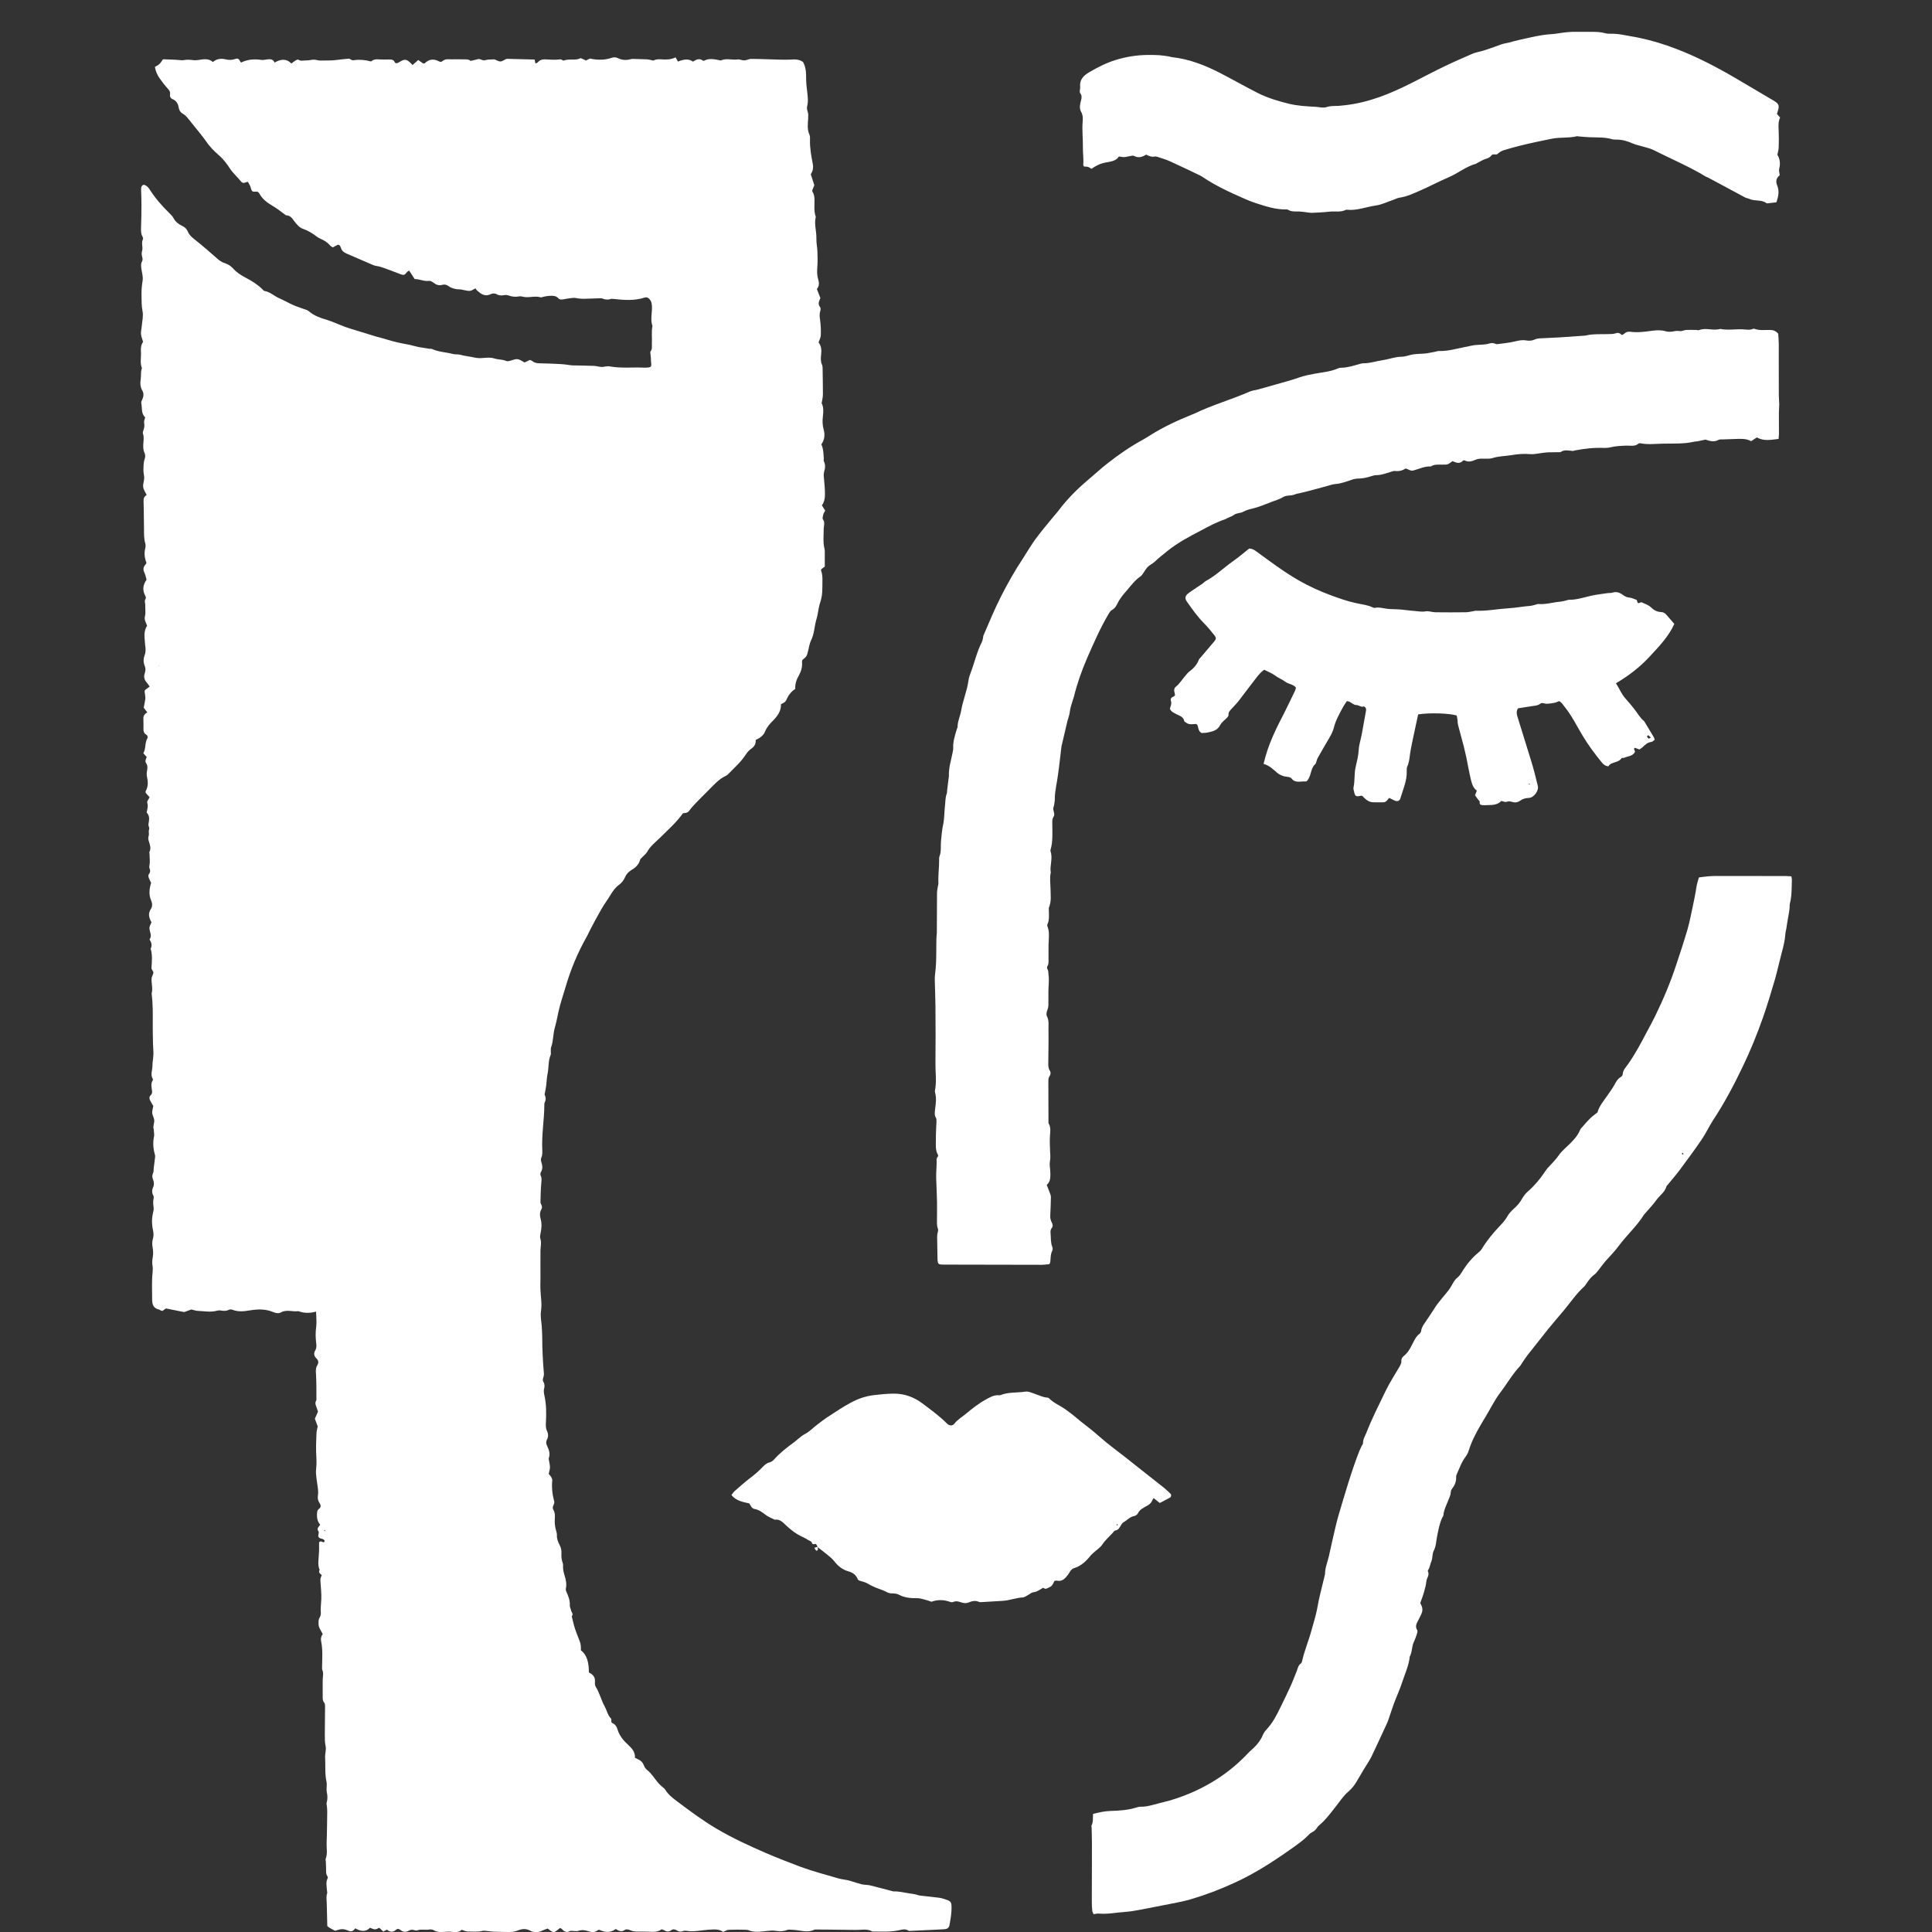 <?xml version="1.0" encoding="utf-8"?>
<!-- Generator: Adobe Illustrator 16.0.0, SVG Export Plug-In . SVG Version: 6.00 Build 0)  -->
<!DOCTYPE svg PUBLIC "-//W3C//DTD SVG 1.1//EN" "http://www.w3.org/Graphics/SVG/1.1/DTD/svg11.dtd">
<svg version="1.1" id="Calque_1" xmlns="http://www.w3.org/2000/svg" xmlns:xlink="http://www.w3.org/1999/xlink" x="0px" y="0px"
	 width="32px" height="32px" viewBox="0 0 32 32" enable-background="new 0 0 32 32" xml:space="preserve">
<rect x="0" y="0" width="32" height="32" fill="#333333" stroke="none"/>
<g>
	<g>
		<path fill="#FFFFFF" d="M5.262,23.625c-0.013-0.034-0.029-0.078-0.047-0.127c0.017-0.037,0.034-0.077,0.052-0.117
			c-0.01-0.029-0.021-0.06-0.031-0.09c-0.011-0.029-0.019-0.061,0-0.091c0.003-0.007,0.006-0.015,0.005-0.022
			c-0.001-0.14,0.001-0.279-0.007-0.417c-0.004-0.054-0.007-0.101,0.021-0.147c0.024-0.038,0.023-0.079-0.01-0.11
			c-0.044-0.042-0.054-0.086-0.023-0.138c0.024-0.041,0.02-0.086,0.014-0.129c-0.01-0.087-0.011-0.17,0.001-0.257
			c0.011-0.081,0-0.166-0.002-0.256c-0.103,0.029-0.199,0.028-0.293-0.007c-0.095,0.014-0.194-0.033-0.29,0.021
			c-0.038,0.021-0.085,0.012-0.127-0.006c-0.125-0.053-0.254-0.05-0.386-0.028c-0.097,0.016-0.196,0.028-0.293-0.012
			c-0.016-0.005-0.04-0.005-0.055,0.002c-0.034,0.019-0.068,0.019-0.104,0.016c-0.027-0.003-0.058-0.01-0.083-0.003
			c-0.111,0.033-0.221,0.009-0.331,0.005c-0.034-0.002-0.069-0.016-0.104-0.023c-0.043,0.015-0.088,0.031-0.119,0.043
			c-0.11-0.021-0.206-0.041-0.302-0.06c-0.021,0.015-0.04,0.028-0.056,0.04c-0.012-0.002-0.02-0.002-0.027-0.005
			c-0.01-0.004-0.02-0.015-0.031-0.017C2.54,21.67,2.52,21.606,2.52,21.521c0.001-0.151-0.009-0.302,0.008-0.453
			c0.003-0.034,0.005-0.072-0.002-0.105c-0.01-0.053-0.002-0.101,0.006-0.152c0.009-0.053,0.003-0.11-0.006-0.163
			c-0.008-0.049-0.005-0.092,0.009-0.141c0.011-0.038,0.009-0.086,0-0.127c-0.024-0.115-0.024-0.198,0.007-0.326
			c0.004-0.018,0.005-0.039,0.002-0.06c-0.007-0.046-0.011-0.093,0-0.14c0.004-0.016,0.004-0.035-0.003-0.048
			c-0.027-0.049-0.027-0.094-0.003-0.146c0.018-0.04,0.013-0.087-0.005-0.128c-0.015-0.035-0.013-0.067,0.003-0.104
			c0.011-0.022,0.007-0.054,0.01-0.08c0.006-0.048,0.013-0.094,0.018-0.141c0.003-0.028,0.01-0.058,0.002-0.082
			c-0.03-0.102-0.036-0.203-0.014-0.307c0.005-0.024-0.002-0.055-0.003-0.083c-0.001-0.012,0-0.024-0.004-0.035
			c-0.014-0.049,0.011-0.094,0.01-0.14c-0.001-0.041-0.029-0.082-0.034-0.124c-0.003-0.034,0.01-0.069,0.018-0.118
			c-0.013-0.021-0.034-0.055-0.052-0.09c-0.015-0.029-0.019-0.062,0.009-0.088c0.023-0.021,0.026-0.044,0.022-0.074
			c-0.008-0.059-0.024-0.119,0.013-0.174c0.003-0.005,0.003-0.016,0-0.021c-0.044-0.071-0.006-0.146-0.006-0.219
			c0-0.063,0.014-0.125,0.016-0.188c0.002-0.058-0.006-0.117-0.007-0.177c-0.002-0.115-0.005-0.229-0.004-0.344
			c0.002-0.159,0.002-0.318-0.017-0.477c0-0.003-0.002-0.007-0.001-0.012c0.022-0.079-0.004-0.16-0.002-0.24
			c0.001-0.038,0.024-0.065,0.03-0.099c0.005-0.032-0.033-0.049-0.031-0.086c0.007-0.106,0.018-0.213-0.014-0.316
			c0.028-0.051,0.015-0.099-0.014-0.145c-0.002-0.003-0.004-0.009-0.002-0.012c0.042-0.057,0.002-0.114-0.003-0.171
			c-0.005-0.042,0.02-0.074,0.033-0.108c-0.041-0.075-0.062-0.146-0.008-0.225c0.027-0.041,0.021-0.095,0.002-0.138
			c-0.042-0.098-0.03-0.193,0-0.292c-0.013-0.027-0.029-0.054-0.039-0.084c-0.006-0.018-0.01-0.044,0-0.056
			c0.027-0.033,0.028-0.063,0.013-0.1c-0.006-0.014-0.006-0.032-0.002-0.047c0.013-0.066,0.002-0.133,0.001-0.199
			c0-0.008-0.005-0.018-0.002-0.023c0.034-0.066,0.007-0.128-0.012-0.19c-0.008-0.027-0.009-0.05,0.001-0.08
			c0.01-0.031-0.006-0.07,0.005-0.1c0.014-0.036-0.015-0.063-0.009-0.091c0.006-0.031,0.009-0.06,0.011-0.09
			c0.001-0.044-0.014-0.074-0.041-0.105c0.011-0.054,0.028-0.106,0.01-0.163c-0.007-0.022,0.022-0.055,0.039-0.089
			c-0.021-0.023-0.043-0.049-0.064-0.072c-0.001-0.012-0.005-0.022-0.002-0.027c0.04-0.07,0.042-0.145,0.026-0.22
			c-0.009-0.04-0.011-0.077-0.003-0.117c0.008-0.042,0.014-0.088-0.014-0.127c-0.025-0.036-0.004-0.068,0.009-0.104
			c-0.017-0.019-0.034-0.038-0.056-0.062c0.045-0.076,0.022-0.169,0.067-0.248c0.012-0.021,0.001-0.049-0.021-0.062
			c-0.037-0.021-0.044-0.054-0.044-0.091c0-0.056,0.002-0.111-0.001-0.167c-0.003-0.05,0.018-0.083,0.065-0.108
			c-0.022-0.029-0.041-0.054-0.06-0.079c0.009-0.046,0.02-0.091,0.026-0.138c0.003-0.026,0-0.055-0.004-0.082
			c-0.012-0.066-0.013-0.065,0.043-0.104c0.009-0.006,0.018-0.013,0.034-0.025c-0.016-0.023-0.029-0.046-0.047-0.065
			c-0.042-0.045-0.054-0.098-0.035-0.154c0.015-0.044,0.017-0.083-0.001-0.126c-0.023-0.058-0.022-0.118,0-0.175
			c0.015-0.043,0.018-0.085,0.013-0.129C2.401,10.673,2.4,10.622,2.395,10.57c-0.007-0.073,0.001-0.142,0.041-0.206
			c-0.01-0.027-0.022-0.052-0.031-0.078c-0.01-0.029-0.011-0.056-0.002-0.09c0.012-0.056,0-0.117,0.003-0.176
			c0.001-0.034-0.02-0.069,0.007-0.104c0.006-0.008,0.002-0.032-0.005-0.044C2.356,9.778,2.365,9.689,2.427,9.603
			C2.416,9.563,2.41,9.522,2.393,9.488c-0.027-0.054-0.021-0.099,0.02-0.141C2.418,9.342,2.42,9.333,2.426,9.322
			c-0.03-0.076-0.042-0.156-0.02-0.24c0.006-0.026,0.008-0.057,0-0.083C2.382,8.918,2.386,8.835,2.385,8.752
			C2.383,8.598,2.382,8.444,2.378,8.29C2.377,8.249,2.392,8.222,2.429,8.197C2.402,8.143,2.361,8.091,2.372,8.023
			c0.007-0.046,0.023-0.094,0.014-0.138C2.378,7.842,2.374,7.8,2.376,7.756c0.002-0.056,0.003-0.11,0.023-0.164
			C2.409,7.565,2.406,7.526,2.394,7.5C2.371,7.455,2.372,7.408,2.373,7.361C2.375,7.302,2.39,7.243,2.368,7.185
			c-0.006-0.017,0-0.041,0.007-0.058c0.017-0.042,0.02-0.083,0.012-0.128C2.382,6.974,2.397,6.946,2.405,6.912
			C2.335,6.851,2.357,6.758,2.34,6.675C2.336,6.655,2.351,6.63,2.36,6.608C2.38,6.562,2.383,6.515,2.358,6.471
			C2.322,6.409,2.32,6.343,2.331,6.275c0.009-0.058-0.004-0.119,0.02-0.176C2.313,6.006,2.343,5.91,2.334,5.816
			C2.33,5.759,2.339,5.706,2.37,5.663C2.357,5.615,2.339,5.574,2.335,5.531c-0.003-0.042,0.01-0.086,0.013-0.129
			c0.007-0.083,0.029-0.17,0.013-0.248c-0.018-0.087-0.015-0.17-0.017-0.256C2.342,4.813,2.348,4.734,2.362,4.651
			c0.01-0.059-0.008-0.124-0.018-0.186C2.337,4.418,2.329,4.373,2.354,4.327c0.01-0.018,0.009-0.047,0.002-0.067
			c-0.012-0.04-0.012-0.075,0-0.116c0.009-0.033-0.002-0.07-0.002-0.105c0-0.019-0.001-0.04,0.006-0.056
			c0.012-0.024,0.012-0.046-0.001-0.067c-0.025-0.044-0.024-0.091-0.023-0.14c0.004-0.123,0.007-0.246,0.007-0.37
			c0.001-0.091-0.004-0.182-0.006-0.273c0-0.029,0.004-0.056,0.04-0.073c0.042,0.006,0.073,0.034,0.098,0.072
			C2.566,3.276,2.677,3.405,2.8,3.525c0.028,0.027,0.058,0.057,0.076,0.091c0.032,0.06,0.083,0.097,0.14,0.125
			c0.046,0.021,0.078,0.051,0.097,0.098c0.021,0.053,0.063,0.088,0.107,0.124c0.121,0.095,0.238,0.197,0.354,0.299
			c0.045,0.041,0.089,0.078,0.148,0.096c0.054,0.017,0.101,0.047,0.139,0.089C3.92,4.514,3.994,4.56,4.072,4.601
			c0.099,0.052,0.193,0.11,0.273,0.189c0.011,0.012,0.023,0.027,0.037,0.03c0.094,0.015,0.159,0.084,0.243,0.12
			C4.704,4.974,4.78,5.019,4.86,5.054c0.054,0.024,0.111,0.041,0.167,0.062c0.03,0.011,0.064,0.018,0.087,0.038
			c0.09,0.079,0.201,0.114,0.31,0.147C5.525,5.333,5.622,5.38,5.722,5.416C5.774,5.435,5.827,5.451,5.88,5.467
			C5.998,5.504,6.114,5.54,6.232,5.575c0.061,0.018,0.123,0.031,0.183,0.051c0.114,0.035,0.229,0.06,0.346,0.081
			C6.821,5.718,6.882,5.739,6.945,5.75c0.054,0.009,0.108,0.018,0.164,0.026C7.124,5.779,7.142,5.774,7.155,5.78
			c0.11,0.051,0.231,0.052,0.346,0.083C7.54,5.873,7.582,5.866,7.62,5.875C7.7,5.898,7.783,5.904,7.864,5.923
			c0.048,0.011,0.093,0.01,0.141,0.006C8.065,5.924,8.125,5.917,8.19,5.938c0.061,0.02,0.132,0.013,0.195,0.041
			c0.019,0.008,0.047,0.002,0.069-0.005c0.117-0.038,0.122-0.038,0.235,0.03c0.026-0.012,0.054-0.026,0.087-0.042
			c0.01,0.005,0.027,0.008,0.038,0.017c0.032,0.027,0.068,0.036,0.11,0.038c0.119,0.002,0.238,0.007,0.357,0.013
			C9.321,6.031,9.36,6.037,9.399,6.042c0.027,0.003,0.055,0.009,0.082,0.01C9.601,6.055,9.72,6.055,9.839,6.06
			c0.042,0.002,0.085,0.017,0.127,0.018c0.043,0,0.088-0.018,0.129-0.01c0.186,0.035,0.373,0.013,0.559,0.021
			c0.023,0.001,0.048,0.001,0.071-0.001c0.06-0.004,0.069-0.02,0.059-0.085c-0.004-0.022-0.001-0.046-0.003-0.069
			c-0.002-0.023-0.005-0.045-0.007-0.069c-0.001-0.015-0.006-0.035,0.001-0.044c0.031-0.039,0.021-0.083,0.022-0.126
			c0.006-0.095-0.009-0.19,0.008-0.286c0.001-0.004,0.002-0.008,0.001-0.012c-0.038-0.109-0.001-0.22-0.008-0.33
			c-0.003-0.041-0.009-0.078-0.038-0.11c-0.023-0.027-0.049-0.039-0.083-0.028c-0.167,0.054-0.337,0.042-0.507,0.023
			c-0.019-0.002-0.04-0.004-0.058,0.001c-0.043,0.014-0.085,0.011-0.128-0.006C9.969,4.938,9.948,4.94,9.928,4.941
			C9.861,4.942,9.793,4.944,9.726,4.947C9.663,4.951,9.6,4.949,9.537,4.936c-0.033-0.007-0.07,0.001-0.106,0.005
			S9.36,4.953,9.325,4.959C9.296,4.964,9.268,4.963,9.247,4.94C9.208,4.895,9.155,4.898,9.104,4.9
			C9.073,4.901,9.041,4.908,9.01,4.913C8.99,4.917,8.969,4.929,8.952,4.924c-0.098-0.029-0.197,0.015-0.294-0.01
			C8.639,4.909,8.617,4.905,8.599,4.909C8.538,4.921,8.481,4.915,8.423,4.894c-0.021-0.008-0.047-0.01-0.07-0.006
			C8.31,4.896,8.269,4.898,8.228,4.874c-0.032-0.019-0.07-0.016-0.104,0C8.032,4.918,7.967,4.869,7.903,4.813
			c-0.011-0.01-0.019-0.024-0.028-0.037c-0.088,0.05-0.088,0.05-0.19,0.029c-0.023-0.005-0.047-0.012-0.07-0.012
			c-0.069,0-0.133-0.016-0.19-0.057c-0.03-0.021-0.063-0.029-0.101-0.018c-0.054,0.016-0.1-0.001-0.144-0.036
			C7.159,4.667,7.128,4.648,7.105,4.652C7.023,4.664,6.95,4.621,6.868,4.622c-0.03-0.046-0.06-0.091-0.091-0.14
			C6.763,4.491,6.751,4.495,6.745,4.502C6.704,4.555,6.69,4.562,6.638,4.543c-0.071-0.025-0.14-0.055-0.211-0.08
			C6.363,4.442,6.302,4.413,6.234,4.405C6.196,4.4,6.159,4.381,6.122,4.365C5.994,4.311,5.868,4.254,5.74,4.2
			c-0.047-0.02-0.078-0.047-0.095-0.098c-0.02-0.058-0.04-0.059-0.098-0.023C5.538,4.085,5.527,4.09,5.513,4.098
			C5.498,4.088,5.478,4.08,5.466,4.065C5.425,4.014,5.371,3.982,5.313,3.957C5.291,3.947,5.27,3.935,5.25,3.921
			c-0.07-0.053-0.143-0.1-0.227-0.129C4.957,3.77,4.915,3.716,4.873,3.662C4.84,3.618,4.811,3.569,4.744,3.567
			c-0.014,0-0.026-0.016-0.039-0.025C4.644,3.498,4.585,3.45,4.52,3.413C4.429,3.36,4.347,3.3,4.296,3.206
			C4.291,3.195,4.28,3.188,4.27,3.177C4.26,3.176,4.249,3.173,4.238,3.174c-0.049,0.004-0.063,0-0.075-0.033
			C4.155,3.123,4.153,3.103,4.145,3.084C4.134,3.06,4.12,3.036,4.105,3.011C4.09,3.016,4.078,3.016,4.068,3.021
			c-0.03,0.016-0.057,0.009-0.075-0.014C3.935,2.933,3.862,2.873,3.808,2.791C3.755,2.71,3.696,2.631,3.619,2.566
			C3.542,2.5,3.47,2.424,3.411,2.338C3.348,2.246,3.274,2.162,3.205,2.075C3.17,2.032,3.137,1.988,3.101,1.946
			C3.083,1.925,3.063,1.904,3.039,1.891C2.994,1.867,2.969,1.834,2.96,1.782c-0.01-0.06-0.037-0.114-0.1-0.139
			C2.821,1.627,2.81,1.596,2.817,1.556c0.005-0.034-0.011-0.057-0.034-0.083c-0.051-0.055-0.096-0.116-0.14-0.177
			C2.604,1.24,2.577,1.179,2.566,1.108C2.591,1.093,2.62,1.08,2.641,1.06c0.022-0.021,0.038-0.049,0.058-0.078
			c0.094,0.004,0.185,0.004,0.274,0.013c0.027,0.003,0.051,0.005,0.079,0c0.042-0.009,0.087-0.006,0.129-0.001
			C3.221,1,3.258,0.998,3.298,0.992c0.078-0.013,0.158-0.026,0.229,0.035c0.066-0.057,0.139-0.061,0.215-0.043
			c0.051,0.012,0.103,0.011,0.153-0.007C3.939,0.96,3.963,0.98,3.979,1.019C3.982,1.025,3.989,1.03,3.993,1.036
			c0.103-0.05,0.21-0.063,0.341-0.043c0.022,0.003,0.046-0.003,0.07-0.006c0.056-0.007,0.112-0.021,0.144,0.049
			c0.103-0.058,0.195-0.07,0.278,0.016C4.854,1.031,4.875,1.014,4.898,1c0.013-0.008,0.035-0.017,0.043-0.012
			c0.041,0.028,0.081,0.013,0.124,0.013c0.041,0,0.078-0.007,0.116-0.012C5.226,0.983,5.27,1.006,5.316,1.003
			C5.395,1,5.473,1.005,5.55,0.996C5.625,0.987,5.7,0.978,5.775,0.972c0.014,0,0.03,0.008,0.042,0.017C5.835,1,5.851,1,5.872,0.996
			C5.95,0.983,6.057,0.993,6.146,1.018c0.03-0.028,0.069-0.039,0.116-0.035c0.063,0.005,0.127,0.003,0.19,0.002
			c0.039,0,0.069,0.005,0.087,0.046c0.009,0.021,0.033,0.019,0.053,0.01c0.007-0.003,0.014-0.008,0.021-0.012
			c0.089-0.056,0.119-0.053,0.194,0.02c0.008,0.008,0.016,0.017,0.026,0.028c0.031-0.027,0.06-0.053,0.094-0.083
			c0.029,0.02,0.057,0.04,0.083,0.058c0.011-0.001,0.021,0,0.025-0.004c0.073-0.072,0.152-0.077,0.239-0.03
			C7.281,1.021,7.29,1.021,7.306,1.026c0.03-0.019,0.064-0.048,0.111-0.044c0.043,0.002,0.088,0,0.131,0
			c0.044,0,0.087,0.001,0.131,0.001c0.044,0,0.088-0.002,0.114,0.026C7.84,0.998,7.878,0.991,7.915,0.98
			C7.959,0.968,7.993,1.012,8.04,0.996c0.041-0.013,0.085-0.009,0.128-0.012c0.008,0,0.017-0.002,0.024,0
			c0.033,0.012,0.066,0.035,0.098,0.034C8.322,1.016,8.353,0.99,8.385,0.977c0.007-0.003,0.016-0.002,0.023-0.002
			c0.147,0.003,0.293,0.007,0.447,0.011c0.003,0.016,0.008,0.037,0.013,0.065c0.015-0.007,0.032-0.009,0.04-0.019
			c0.031-0.037,0.068-0.05,0.116-0.049c0.086,0.004,0.173,0.012,0.26,0c0.017-0.001,0.041,0.025,0.053,0.02
			c0.074-0.028,0.15-0.008,0.224-0.021c0.02-0.003,0.039-0.012,0.059-0.019c0.027,0.012,0.056,0.025,0.086,0.039
			C9.729,0.992,9.75,0.981,9.771,0.97c0.122,0.026,0.242,0.028,0.362-0.013c0.035-0.012,0.071-0.01,0.104,0.007
			C10.304,0.997,10.373,1,10.444,0.981c0.022-0.006,0.047-0.005,0.071-0.004c0.068,0.001,0.135,0.003,0.203,0.006
			c0.023,0.002,0.046,0.008,0.068,0.012C10.8,0.998,10.818,1.006,10.829,1c0.046-0.023,0.094-0.019,0.141-0.016
			c0.072,0.005,0.143,0.003,0.22-0.034C11.204,0.976,11.218,1,11.229,1.02c0.112-0.046,0.188-0.045,0.248,0.001
			c0.05-0.031,0.105-0.064,0.167-0.016c0.005,0.003,0.016,0.002,0.022-0.001c0.08-0.042,0.162-0.024,0.243-0.008
			C11.919,0.998,11.934,1.003,11.943,1c0.088-0.039,0.18-0.003,0.271-0.015C12.25,0.979,12.29,1.001,12.328,1
			c0.039-0.001,0.077-0.025,0.116-0.024c0.146,0,0.293,0.008,0.44,0.011c0.071,0.002,0.144,0.004,0.214,0
			C13.171,0.98,13.24,0.984,13.3,1.026c0.05,0.087,0.052,0.182,0.052,0.278c0,0.067,0.008,0.135,0.016,0.202
			c0.01,0.087,0.023,0.172,0,0.26c-0.006,0.024,0,0.054,0.009,0.08c0.012,0.038,0.011,0.074,0.009,0.115
			c-0.006,0.089-0.019,0.182,0.021,0.27c0.011,0.024,0.01,0.055,0.009,0.083c-0.004,0.136,0.021,0.269,0.046,0.401
			c0.012,0.064,0.003,0.116-0.033,0.171c0.019,0.058,0.038,0.118,0.059,0.182c-0.011,0.025-0.022,0.055-0.034,0.082
			c0,0.01-0.001,0.02,0.003,0.026c0.028,0.042,0.033,0.088,0.034,0.136c0.001,0.091-0.013,0.183,0.019,0.272
			c0.001,0.004,0.002,0.008,0.001,0.012c-0.029,0.12,0.015,0.237,0.011,0.356c-0.002,0.07,0.014,0.142,0.017,0.213
			c0.003,0.083,0.005,0.167-0.001,0.25c-0.006,0.072-0.008,0.141,0.014,0.212c0.016,0.053,0.021,0.11-0.022,0.16
			c0.019,0.049,0.037,0.097,0.058,0.15c-0.016,0.044-0.051,0.094-0.005,0.149c0.011,0.014,0.01,0.047,0.003,0.067
			c-0.017,0.051-0.009,0.1-0.002,0.152c0.011,0.082,0.014,0.165,0.011,0.248c-0.001,0.037-0.022,0.074-0.037,0.118
			c0.046,0.059,0.052,0.131,0.042,0.208c-0.008,0.056-0.008,0.111,0.016,0.164c0.007,0.017,0.008,0.039,0.009,0.059
			c0.002,0.143,0.005,0.286,0.005,0.429c0,0.046-0.012,0.092-0.021,0.149c0.035,0.063,0.029,0.143,0.02,0.221
			c-0.009,0.072-0.006,0.144,0.013,0.212c0.025,0.091,0.015,0.172-0.038,0.247c0.035,0.076,0.035,0.155,0.041,0.233
			c0,0.016-0.005,0.034,0,0.046c0.032,0.062,0.021,0.12,0.003,0.184c-0.011,0.043,0,0.094,0.003,0.141
			c0.003,0.055,0.011,0.11,0.012,0.166c0.002,0.084,0.004,0.168-0.05,0.24c0.02,0.032,0.036,0.058,0.055,0.088
			C13.655,8.48,13.641,8.5,13.636,8.522c-0.006,0.025-0.018,0.063-0.006,0.08c0.039,0.053,0.013,0.106,0.013,0.159
			c0,0.111-0.014,0.223,0.014,0.333c0.006,0.022,0.003,0.047,0.004,0.071c0,0.067,0,0.135,0,0.22
			c-0.015,0.01-0.037,0.026-0.058,0.042c-0.001,0.009-0.006,0.018-0.003,0.024c0.033,0.088,0.019,0.181,0.021,0.271
			c0,0.054-0.002,0.109-0.012,0.163c-0.009,0.054-0.03,0.105-0.042,0.159c-0.016,0.069-0.022,0.141-0.043,0.208
			c-0.036,0.117-0.034,0.242-0.09,0.354c-0.026,0.053-0.034,0.113-0.048,0.17c-0.024,0.095-0.023,0.095-0.097,0.156
			c-0.001,0.01-0.006,0.021-0.005,0.033c0.007,0.078-0.012,0.149-0.049,0.216c-0.04,0.07-0.068,0.143-0.063,0.229
			c-0.058,0.038-0.102,0.087-0.131,0.149c-0.032,0.069-0.034,0.069-0.106,0.105c0.005,0.109-0.054,0.193-0.128,0.268
			c-0.054,0.054-0.104,0.108-0.133,0.18c-0.028,0.071-0.086,0.111-0.158,0.144c0.007,0.066-0.023,0.111-0.077,0.148
			c-0.035,0.025-0.065,0.06-0.088,0.096c-0.076,0.119-0.182,0.21-0.278,0.31c-0.014,0.014-0.029,0.029-0.046,0.038
			c-0.123,0.056-0.208,0.158-0.301,0.25c-0.074,0.072-0.146,0.146-0.217,0.22c-0.025,0.026-0.049,0.053-0.071,0.081
			c-0.045,0.06-0.045,0.061-0.127,0.072c-0.106,0.151-0.248,0.274-0.38,0.406c-0.076,0.074-0.16,0.138-0.213,0.234
			c-0.017,0.03-0.048,0.052-0.072,0.079c-0.016,0.018-0.04,0.033-0.045,0.054c-0.022,0.084-0.084,0.133-0.152,0.173
			c-0.047,0.029-0.077,0.068-0.098,0.116c-0.022,0.048-0.053,0.089-0.096,0.121c-0.062,0.045-0.105,0.105-0.145,0.172
			c-0.047,0.077-0.102,0.15-0.147,0.229c-0.062,0.106-0.119,0.215-0.177,0.324c-0.025,0.045-0.044,0.094-0.07,0.139
			c-0.148,0.263-0.265,0.541-0.349,0.832c-0.04,0.137-0.088,0.271-0.118,0.412c-0.019,0.089-0.036,0.178-0.061,0.266
			c-0.029,0.104-0.022,0.213-0.059,0.315c-0.008,0.021-0.005,0.046-0.006,0.07c-0.001,0.02,0.005,0.042-0.002,0.059
			c-0.044,0.102-0.029,0.212-0.052,0.315c-0.013,0.062-0.014,0.127-0.022,0.189c-0.004,0.035-0.011,0.069-0.017,0.105
			c-0.003,0.019-0.014,0.042-0.007,0.057c0.021,0.043,0.019,0.083-0.002,0.125c-0.005,0.009-0.005,0.023-0.005,0.035
			c-0.001,0.251-0.047,0.499-0.034,0.75c0.001,0.043,0.003,0.086-0.017,0.129c-0.009,0.018-0.006,0.046,0,0.067
			c0.019,0.059,0.029,0.115-0.007,0.172c-0.009,0.014-0.01,0.041-0.002,0.057c0.021,0.042,0.012,0.083,0.009,0.127
			c-0.009,0.103-0.011,0.206-0.013,0.308c-0.001,0.016,0.007,0.031,0.014,0.046c0.014,0.026,0.015,0.052,0,0.078
			c-0.031,0.053-0.025,0.108-0.01,0.162c0.02,0.075,0.014,0.148-0.001,0.224c-0.006,0.03-0.015,0.067-0.006,0.094
			c0.023,0.068,0.004,0.134,0.003,0.198c-0.002,0.151,0,0.304,0,0.453c0,0.061-0.004,0.12-0.001,0.179
			c0.002,0.067,0.008,0.135,0.014,0.202c0.005,0.059,0.003,0.115-0.005,0.176c-0.011,0.077,0.006,0.158,0.012,0.237
			c0.003,0.063,0.009,0.126,0.009,0.19c0,0.201,0.01,0.403,0.028,0.604c0.001,0.023-0.003,0.047-0.011,0.068
			c-0.008,0.023-0.012,0.046,0.002,0.067c0.02,0.033,0.022,0.07,0.015,0.104C9,23.034,9.009,23.076,9.018,23.119
			c0.032,0.146,0.032,0.292,0.024,0.439c-0.002,0.048-0.005,0.096,0.017,0.14c0.024,0.051,0.026,0.099,0,0.147
			c-0.014,0.029-0.018,0.06-0.002,0.092c0.031,0.068,0.062,0.137,0.033,0.214c-0.004,0.011,0,0.023,0.002,0.035
			c0.006,0.039,0.017,0.078,0.017,0.116c0,0.036-0.013,0.07-0.021,0.111c0.013,0.016,0.03,0.031,0.042,0.051
			c0.009,0.018,0.018,0.037,0.017,0.056c-0.011,0.119,0.001,0.235,0.033,0.35c0.005,0.017-0.003,0.04-0.011,0.057
			c-0.014,0.026-0.02,0.053-0.004,0.079c0.03,0.051,0.028,0.107,0.024,0.162c-0.003,0.061,0.003,0.119,0.02,0.178
			c0.007,0.026,0.017,0.054,0.015,0.081c-0.003,0.063,0.021,0.117,0.048,0.17c0.021,0.04,0.029,0.081,0.027,0.126
			c-0.002,0.056,0,0.11,0.021,0.164c0.01,0.024,0.004,0.055,0.006,0.082c0.002,0.04,0.01,0.077,0.022,0.116
			c0.023,0.072,0.042,0.149,0.024,0.228c-0.003,0.015,0,0.032,0.006,0.045c0.035,0.075,0.065,0.15,0.06,0.236
			c-0.001,0.026,0.016,0.053,0.021,0.08c0.006,0.031,0.044,0.061,0.011,0.097c0.018,0.068,0.031,0.137,0.053,0.203
			c0.024,0.075,0.056,0.147,0.083,0.221c0.013,0.034,0.018,0.091,0.015,0.138c0.098,0.074,0.133,0.199,0.133,0.368
			c0.002,0.001,0.016,0.008,0.03,0.017c0.052,0.033,0.076,0.077,0.07,0.141c-0.002,0.026,0,0.059,0.013,0.079
			c0.065,0.102,0.09,0.221,0.148,0.325c0.036,0.065,0.049,0.143,0.103,0.199c0.007,0.007,0.01,0.021,0.008,0.032
			c-0.004,0.021,0,0.04,0.022,0.048c0.044,0.019,0.068,0.06,0.079,0.1c0.032,0.111,0.106,0.194,0.188,0.269
			c0.062,0.057,0.106,0.115,0.102,0.203c0.021,0.01,0.038,0.02,0.056,0.028c0.042,0.019,0.071,0.047,0.088,0.091
			c0.012,0.028,0.028,0.061,0.052,0.079c0.08,0.062,0.129,0.149,0.194,0.225c0.015,0.017,0.034,0.032,0.05,0.048
			c0.021,0.019,0.046,0.034,0.061,0.057c0.055,0.092,0.141,0.152,0.222,0.213c0.204,0.153,0.407,0.304,0.628,0.434
			c0.264,0.156,0.542,0.283,0.822,0.405c0.186,0.08,0.374,0.152,0.563,0.224c0.208,0.076,0.423,0.133,0.636,0.195
			c0.064,0.018,0.13,0.02,0.193,0.04c0.064,0.021,0.128,0.039,0.193,0.058c0.022,0.005,0.047,0.005,0.07,0.008
			s0.048,0.003,0.071,0.01c0.123,0.03,0.245,0.063,0.366,0.095c0.004,0.001,0.008,0.003,0.011,0.003
			c0.084-0.002,0.165,0.015,0.247,0.03c0.055,0.01,0.11,0.012,0.163,0.032c0.015,0.005,0.031,0.007,0.046,0.009
			c0.103,0.012,0.206,0.021,0.308,0.035c0.043,0.006,0.084,0.021,0.126,0.035c0.059,0.02,0.075,0.042,0.077,0.104
			c0.004,0.107-0.015,0.212-0.034,0.316c-0.008,0.042-0.037,0.064-0.086,0.066c-0.08,0.006-0.159,0.008-0.238,0.012
			c-0.104,0.005-0.206,0.011-0.309,0.015c-0.016,0.002-0.035,0.003-0.047-0.004c-0.053-0.034-0.105-0.017-0.161-0.005
			c-0.141,0.03-0.284,0.02-0.427,0.02c-0.004,0-0.009,0-0.012-0.002c-0.086-0.048-0.178-0.023-0.268-0.024
			c-0.159-0.002-0.317-0.004-0.477-0.006c-0.063-0.001-0.127-0.001-0.19-0.001c-0.007,0-0.017-0.001-0.023,0.003
			c-0.121,0.058-0.241,0.005-0.361,0.002c-0.031-0.001-0.066-0.008-0.093,0.003c-0.063,0.025-0.125,0.023-0.188,0.013
			c-0.051-0.008-0.101-0.002-0.153,0.004c-0.102,0.011-0.205,0.028-0.305-0.017c-0.019-0.008-0.322-0.008-0.341,0
			c-0.021,0.009-0.042,0.021-0.068,0.032c-0.073-0.052-0.153-0.042-0.237-0.037c-0.125,0.007-0.249,0.04-0.375,0.018
			c-0.016-0.002-0.033-0.003-0.047,0.002c-0.04,0.019-0.076,0.014-0.113-0.01c-0.029-0.018-0.061-0.023-0.089-0.001
			c-0.042,0.031-0.081,0.024-0.121-0.002c-0.01-0.005-0.022-0.007-0.039-0.014c-0.055,0.042-0.121,0.045-0.188,0.041
			c-0.068-0.003-0.135-0.004-0.203-0.003c-0.048,0-0.093-0.004-0.139-0.026c-0.021-0.011-0.061-0.015-0.078-0.002
			c-0.058,0.042-0.104,0.016-0.151-0.015c-0.093,0.071-0.186,0.054-0.279,0.012c-0.086,0.049-0.087,0.051-0.178,0.024
			c-0.055-0.018-0.106-0.024-0.163-0.005c-0.024,0.009-0.054,0.002-0.082,0.002c-0.02,0-0.042-0.006-0.058,0.001
			c-0.052,0.029-0.091,0.012-0.126-0.027c-0.008-0.009-0.02-0.014-0.036-0.024c-0.02,0.017-0.041,0.033-0.061,0.048
			c-0.033,0.025-0.053,0.027-0.086,0.006c-0.02-0.013-0.037-0.029-0.058-0.044c-0.028,0.01-0.055,0.017-0.079,0.029
			c-0.072,0.038-0.146,0.043-0.216,0.004c-0.066-0.036-0.133-0.028-0.195-0.003c-0.05,0.021-0.1,0.027-0.151,0.027
			c-0.087,0-0.175-0.003-0.262-0.006c-0.036-0.001-0.071-0.008-0.106-0.011c-0.023-0.002-0.048-0.007-0.07-0.002
			c-0.082,0.022-0.166,0.01-0.249,0.011c-0.03,0-0.06-0.018-0.096-0.028c-0.045,0.04-0.102,0.043-0.164,0.033
			c-0.039-0.005-0.08-0.003-0.119,0c-0.064,0.007-0.125,0.007-0.185-0.028c-0.019-0.011-0.047-0.014-0.069-0.01
			c-0.066,0.012-0.134-0.011-0.2,0.014c-0.017,0.007-0.039-0.001-0.058-0.006c-0.028-0.007-0.054-0.006-0.08,0.01
			c-0.05,0.03-0.098,0.025-0.143-0.012c-0.02-0.018-0.047-0.022-0.066-0.006c-0.053,0.05-0.105,0.045-0.154,0.002
			c-0.023,0.013-0.041,0.021-0.061,0.031c-0.022-0.02-0.042-0.037-0.067-0.061c-0.022,0.009-0.047,0.025-0.072,0.025
			s-0.05-0.015-0.082-0.026c-0.074,0.077-0.159,0.057-0.245,0.009c-0.029,0.044-0.061,0.062-0.111,0.04
			c-0.084-0.036-0.123-0.033-0.221,0.001c-0.045-0.024-0.096-0.045-0.13-0.078c-0.003-0.132-0.007-0.254-0.009-0.376
			C5.41,31.469,5.4,31.412,5.419,31.358c0.004-0.014-0.003-0.031-0.004-0.047c-0.003-0.066-0.022-0.134,0.011-0.198
			c0.004-0.009,0.004-0.024-0.001-0.033c-0.031-0.042-0.023-0.09-0.024-0.138c-0.001-0.036-0.003-0.072-0.004-0.107
			c0-0.016-0.008-0.033-0.003-0.046c0.035-0.09,0.012-0.182,0.016-0.272c0.007-0.171,0.007-0.342,0.01-0.513
			c0-0.027-0.003-0.056-0.005-0.083C5.413,29.9,5.405,29.88,5.41,29.861c0.016-0.058,0.017-0.112,0.004-0.173
			c-0.013-0.056,0.006-0.12-0.006-0.176c-0.03-0.135-0.015-0.271-0.023-0.404c-0.003-0.062,0.021-0.127,0.008-0.187
			c-0.014-0.063-0.013-0.126-0.013-0.189c0-0.158,0.004-0.316,0.004-0.477c0-0.019-0.004-0.042-0.015-0.055
			c-0.026-0.031-0.025-0.063-0.024-0.101c0.002-0.1-0.003-0.198,0.001-0.298c0.002-0.046,0.015-0.091-0.006-0.138
			c-0.009-0.021-0.005-0.048-0.005-0.07c0.002-0.135,0.012-0.27-0.015-0.402c-0.01-0.045-0.004-0.086,0.026-0.125
			c-0.028-0.058-0.072-0.107-0.07-0.176c0-0.032-0.002-0.063,0.015-0.092c0.014-0.022,0.025-0.053,0.023-0.078
			c-0.007-0.08,0.005-0.158,0.008-0.236c0.003-0.09-0.007-0.182-0.013-0.272c-0.004-0.061-0.006-0.061,0.021-0.123
			c-0.024-0.023-0.063-0.041-0.035-0.087c-0.026-0.054-0.024-0.112-0.02-0.171c0.004-0.051,0.008-0.102,0.01-0.152
			c0.001-0.047,0-0.094,0-0.134c0.033-0.037,0.055,0.009,0.083-0.003c0.02-0.02,0.003-0.035-0.013-0.046
			c-0.016-0.01-0.038-0.01-0.055-0.018c-0.024-0.012-0.034-0.03-0.026-0.059c0.005-0.018,0.01-0.044,0.001-0.055
			c-0.034-0.047,0.001-0.072,0.029-0.109c-0.042-0.048-0.056-0.107-0.054-0.171c0.001-0.037,0.003-0.07,0.037-0.095
			c0.03-0.023,0.029-0.059,0.01-0.087c-0.027-0.038-0.039-0.079-0.032-0.123c0.015-0.098-0.012-0.19-0.022-0.285
			c-0.006-0.056-0.014-0.108-0.007-0.164c0.012-0.095,0.004-0.19,0-0.284c-0.003-0.104,0.002-0.207,0.006-0.311
			C5.244,23.703,5.254,23.67,5.262,23.625z M2.634,11.025l-0.008-0.001l0.003,0.01L2.634,11.025z M5.389,25.353
			c-0.002-0.003-0.005-0.008-0.006-0.008c-0.005,0.002-0.011,0.005-0.017,0.008c0.005,0.002,0.011,0.007,0.016,0.008
			C5.383,25.36,5.386,25.354,5.389,25.353z"/>
		<path fill="#FFFFFF" d="M17.337,19.626c0.025,0.064,0.046,0.114,0.064,0.166c0.005,0.014,0.005,0.031,0.005,0.048
			c-0.003,0.095-0.004,0.189-0.01,0.285c-0.004,0.046,0.005,0.087,0.026,0.126c0.016,0.03,0.02,0.061-0.002,0.089
			c-0.022,0.028-0.022,0.058-0.019,0.091c0.007,0.075-0.001,0.15,0.029,0.224c0.006,0.016,0.007,0.042,0,0.058
			c-0.033,0.063-0.026,0.131-0.035,0.198c-0.001,0.007-0.008,0.014-0.016,0.028c-0.038,0.002-0.081,0.01-0.123,0.01
			c-0.524,0-1.05-0.001-1.575-0.003c-0.153,0-0.152,0.011-0.154-0.148c-0.001-0.103-0.004-0.206-0.005-0.31
			c0-0.027,0.003-0.055,0.011-0.081c0.005-0.02,0.009-0.034,0.001-0.057c-0.01-0.027-0.015-0.061-0.015-0.091
			c0-0.115,0.003-0.23,0.001-0.345c-0.002-0.135-0.01-0.27-0.014-0.405c-0.001-0.036,0.001-0.071,0.002-0.106
			c0.002-0.052,0.006-0.103,0.006-0.154c0-0.032-0.008-0.063,0.018-0.09c0.006-0.007,0.008-0.024,0.004-0.031
			c-0.045-0.077-0.035-0.161-0.035-0.244c-0.001-0.103,0.006-0.206,0.01-0.31c0-0.019,0.001-0.042-0.008-0.058
			c-0.03-0.049-0.02-0.097-0.014-0.149c0.011-0.089,0.024-0.181-0.001-0.271c-0.003-0.012-0.004-0.024-0.002-0.035
			c0.03-0.149,0.006-0.301,0.008-0.451c0.004-0.314,0.002-0.628,0-0.942c-0.001-0.146-0.008-0.293-0.011-0.439
			c-0.002-0.063,0.01-0.126,0.015-0.189c0.013-0.146,0.008-0.292,0.011-0.439c0-0.035,0.002-0.07,0.004-0.106
			c0.001-0.015,0.004-0.031,0.004-0.047c0.001-0.218,0.001-0.436,0.003-0.655c0-0.035,0.007-0.07,0.013-0.106
			c0.003-0.02,0.011-0.039,0.01-0.059c-0.007-0.13,0.014-0.261,0.012-0.391c0-0.016-0.001-0.033,0.004-0.048
			c0.035-0.083,0.019-0.171,0.027-0.258c0.009-0.09,0.015-0.182,0.035-0.271c0.022-0.101,0.018-0.203,0.03-0.304
			c0.009-0.07,0.004-0.143,0.03-0.211c0.007-0.018,0.005-0.039,0.007-0.059c0.008-0.063,0.016-0.125,0.023-0.188
			c0.002-0.017,0.007-0.032,0.006-0.048c-0.006-0.132,0.037-0.257,0.061-0.385c0.004-0.023,0.011-0.047,0.01-0.071
			c-0.006-0.11,0.029-0.211,0.059-0.314c0.005-0.015,0.014-0.03,0.014-0.045c0-0.093,0.044-0.176,0.059-0.265
			c0.027-0.168,0.098-0.325,0.12-0.494c0.006-0.047,0.021-0.092,0.038-0.136c0.064-0.167,0.101-0.343,0.183-0.502
			c0.011-0.021,0.015-0.045,0.02-0.067c0.004-0.016,0.003-0.033,0.009-0.047c0.095-0.222,0.188-0.446,0.298-0.661
			c0.106-0.209,0.223-0.413,0.352-0.609c0.072-0.11,0.136-0.223,0.214-0.329c0.092-0.125,0.192-0.242,0.29-0.362
			c0.026-0.034,0.058-0.065,0.084-0.1c0.143-0.192,0.312-0.361,0.494-0.515c0.109-0.091,0.214-0.19,0.327-0.277
			c0.184-0.145,0.377-0.277,0.584-0.39c0.041-0.023,0.082-0.049,0.122-0.074c0.215-0.136,0.446-0.242,0.682-0.338
			c0.015-0.006,0.03-0.011,0.045-0.018c0.296-0.144,0.614-0.232,0.916-0.365c0.046-0.02,0.1-0.023,0.147-0.037
			c0.181-0.05,0.359-0.102,0.539-0.153c0.05-0.014,0.098-0.032,0.146-0.048c0.083-0.027,0.167-0.044,0.254-0.06
			c0.123-0.022,0.252-0.032,0.369-0.083c0.019-0.008,0.038-0.014,0.058-0.014c0.104,0,0.202-0.033,0.302-0.06
			c0.022-0.006,0.047-0.014,0.069-0.014c0.113,0.001,0.219-0.038,0.327-0.053c0.103-0.015,0.198-0.055,0.303-0.055
			c0.05,0,0.101-0.018,0.15-0.03c0.097-0.025,0.196-0.013,0.294-0.031c0.038-0.007,0.077-0.015,0.116-0.022
			c0.02-0.004,0.038-0.013,0.058-0.012c0.097,0.003,0.189-0.013,0.282-0.034c0.088-0.021,0.178-0.036,0.267-0.056
			c0.061-0.014,0.125-0.011,0.187-0.017c0.033-0.003,0.064-0.006,0.095-0.016c0.036-0.011,0.069-0.013,0.104,0.002
			c0.011,0.004,0.024,0.009,0.035,0.007c0.099-0.013,0.197-0.022,0.293-0.045c0.063-0.016,0.125-0.028,0.188-0.016
			c0.049,0.009,0.096,0.004,0.139-0.016c0.038-0.017,0.076-0.019,0.116-0.02c0.1-0.004,0.198-0.009,0.298-0.015
			c0.114-0.007,0.229-0.016,0.345-0.024c0.031-0.002,0.063-0.002,0.095-0.009c0.116-0.027,0.237-0.018,0.355-0.021
			c0.044-0.001,0.091,0,0.13-0.013c0.046-0.018,0.074,0,0.105,0.029c0.015-0.009,0.03-0.015,0.041-0.025
			c0.027-0.027,0.063-0.035,0.099-0.03c0.124,0.017,0.244-0.001,0.365-0.017c0.071-0.009,0.141-0.013,0.212,0.007
			c0.044,0.013,0.096,0.013,0.141,0.003c0.036-0.007,0.065-0.011,0.102-0.004c0.032,0.006,0.068-0.017,0.103-0.019
			c0.056-0.003,0.111,0,0.166,0c0.018,0,0.035,0.009,0.048,0.003c0.115-0.046,0.234,0.015,0.35-0.02
			c0.126,0.025,0.253,0.001,0.379,0.007c0.055,0.003,0.11,0.016,0.165-0.008c0.007-0.003,0.017-0.004,0.023-0.001
			c0.084,0.031,0.172,0.018,0.259,0.019c0.051,0,0.093,0.014,0.136,0.062c0.003,0.049,0.008,0.107,0.009,0.166
			c0.001,0.287-0.001,0.573,0.001,0.859c0,0.047,0.006,0.095,0.007,0.143c0,0.047-0.006,0.094-0.006,0.141
			c0,0.12,0.001,0.238,0.001,0.357c-0.001,0.023-0.005,0.046-0.006,0.077c-0.124,0.014-0.244,0.041-0.36-0.025
			c-0.03,0.02-0.06,0.039-0.095,0.062c-0.082-0.046-0.174-0.039-0.265-0.036c-0.068,0.002-0.136,0.005-0.203,0.007
			c-0.023,0.001-0.051-0.003-0.07,0.007c-0.074,0.042-0.146,0.021-0.218-0.004c-0.004-0.001-0.009-0.001,0.004,0
			c-0.058,0.012-0.099,0.021-0.141,0.029c-0.016,0.002-0.032,0.001-0.047,0.005c-0.169,0.04-0.34,0.03-0.51,0.033
			c-0.127,0.002-0.253,0.019-0.379-0.005c-0.011-0.002-0.027-0.003-0.034,0.003c-0.062,0.055-0.136,0.032-0.206,0.035
			c-0.087,0.004-0.174,0.006-0.26,0.028c-0.034,0.008-0.071,0.011-0.105,0.01c-0.165-0.007-0.326,0.011-0.486,0.042
			c-0.012,0.002-0.023,0.009-0.035,0.008c-0.068-0.005-0.139-0.027-0.203,0.02c-0.068,0.001-0.136,0.001-0.203,0.003
			c-0.035,0.001-0.07,0.007-0.106,0.011c-0.063,0.007-0.127,0.024-0.189,0.019c-0.107-0.01-0.213-0.001-0.318,0.017
			c-0.102,0.017-0.204,0.015-0.305,0.047c-0.047,0.015-0.102,0.012-0.152,0.011c-0.049-0.001-0.092-0.001-0.139,0.02
			c-0.052,0.023-0.111,0.042-0.172,0.01c-0.008-0.004-0.025-0.003-0.031,0.003c-0.046,0.051-0.098,0.04-0.152,0.017
			C24.07,7.64,24.063,7.64,24.056,7.639c-0.074,0.057-0.074,0.057-0.171,0.057c-0.064,0-0.129-0.008-0.186,0.03
			c-0.103-0.005-0.192,0.041-0.287,0.066c-0.05,0.014-0.082-0.021-0.131-0.032c-0.05,0.033-0.107,0.049-0.174,0.041
			c-0.025-0.003-0.054,0.009-0.079,0.017c-0.075,0.022-0.148,0.052-0.23,0.052c-0.03,0-0.063,0.009-0.091,0.019
			c-0.065,0.021-0.131,0.035-0.198,0.037c-0.039,0-0.079,0.006-0.116,0.019c-0.09,0.03-0.178,0.065-0.275,0.072
			c-0.046,0.003-0.092,0.021-0.137,0.033c-0.076,0.02-0.151,0.042-0.229,0.062c-0.067,0.019-0.138,0.035-0.205,0.052
			c-0.034,0.009-0.07,0.012-0.103,0.026c-0.063,0.027-0.133,0.006-0.195,0.045c-0.053,0.033-0.116,0.051-0.175,0.073
			c-0.104,0.039-0.205,0.084-0.312,0.111c-0.058,0.014-0.116,0.027-0.166,0.056c-0.054,0.029-0.116,0.019-0.165,0.058
			c-0.024,0.019-0.057,0.027-0.085,0.041C20.33,8.58,20.313,8.593,20.294,8.6c-0.139,0.046-0.268,0.114-0.397,0.184
			C19.7,8.887,19.504,8.989,19.33,9.131c-0.067,0.055-0.137,0.108-0.2,0.169c-0.036,0.035-0.087,0.056-0.122,0.092
			c-0.034,0.036-0.058,0.084-0.088,0.125c-0.009,0.013-0.021,0.024-0.034,0.033c-0.091,0.062-0.153,0.149-0.222,0.23
			c-0.029,0.034-0.059,0.065-0.084,0.1c-0.023,0.032-0.046,0.065-0.063,0.1c-0.025,0.05-0.05,0.098-0.104,0.126
			c-0.021,0.012-0.037,0.041-0.052,0.064c-0.139,0.236-0.249,0.487-0.358,0.738c-0.088,0.204-0.162,0.413-0.215,0.629
			c-0.006,0.022-0.015,0.045-0.021,0.067c-0.021,0.064-0.042,0.127-0.049,0.195c-0.006,0.051-0.027,0.099-0.039,0.148
			c-0.033,0.135-0.063,0.27-0.095,0.404c-0.002,0.007-0.003,0.015-0.004,0.023c-0.014,0.118-0.027,0.236-0.042,0.354
			c-0.004,0.031-0.01,0.063-0.013,0.094c-0.016,0.138-0.054,0.272-0.054,0.411c0,0.036-0.007,0.071-0.013,0.106
			c-0.001,0.012-0.007,0.023-0.01,0.035c-0.015,0.051,0.034,0.103,0.004,0.15c-0.031,0.049-0.022,0.1-0.022,0.15
			c0,0.131,0.009,0.263-0.027,0.391c-0.004,0.012-0.006,0.025-0.003,0.036c0.042,0.117-0.016,0.235,0.004,0.353
			c-0.021,0.09-0.005,0.179-0.004,0.27c0.001,0.103,0.017,0.208-0.026,0.306c-0.004,0.011-0.003,0.024-0.002,0.035
			c0,0.083,0.013,0.167-0.024,0.247c-0.005,0.008-0.002,0.022,0.002,0.034c0.028,0.072,0.025,0.146,0.021,0.221
			c-0.007,0.107-0.003,0.214-0.004,0.321c0,0.04,0.004,0.08-0.019,0.117c-0.007,0.011-0.008,0.032-0.001,0.042
			c0.021,0.033,0.015,0.068,0.02,0.104c0.013,0.091-0.002,0.181-0.002,0.271c0.001,0.063,0,0.128,0,0.19
			c0,0.039,0,0.077-0.017,0.116c-0.013,0.031-0.022,0.076-0.008,0.104c0.038,0.071,0.025,0.147,0.026,0.222
			c0.003,0.183-0.001,0.365-0.003,0.548c0,0.044-0.002,0.087,0.023,0.127c0.019,0.028,0.021,0.061,0,0.091
			c-0.022,0.031-0.022,0.065-0.022,0.102c0.001,0.215,0.002,0.429,0.002,0.644c0,0.017-0.003,0.035,0.005,0.047
			c0.04,0.068,0.022,0.139,0.019,0.209c-0.004,0.075-0.001,0.151,0.002,0.228c0.003,0.063,0.01,0.124-0.002,0.188
			c-0.011,0.061,0.007,0.125,0.007,0.188C17.398,19.497,17.401,19.571,17.337,19.626z"/>
		<path fill="#FFFFFF" d="M18.104,30.044c0.103-0.026,0.194-0.046,0.291-0.049c0.147-0.004,0.293-0.014,0.434-0.059
			c0.02-0.006,0.039-0.011,0.06-0.011c0.104,0.003,0.202-0.03,0.303-0.056c0.064-0.018,0.13-0.031,0.194-0.05
			c0.276-0.083,0.535-0.199,0.777-0.356c0.193-0.124,0.363-0.27,0.519-0.435c0.006-0.006,0.011-0.012,0.018-0.018
			c0.091-0.078,0.172-0.163,0.218-0.276c0.015-0.033,0.035-0.063,0.06-0.089c0.103-0.109,0.169-0.24,0.233-0.372
			c0.058-0.118,0.115-0.236,0.169-0.354c0.036-0.08,0.065-0.162,0.099-0.243c0.017-0.044,0.023-0.093,0.067-0.123
			c0.011-0.008,0.019-0.025,0.021-0.041c0.04-0.179,0.113-0.346,0.159-0.522c0.03-0.114,0.069-0.226,0.09-0.344
			c0.031-0.184,0.081-0.363,0.124-0.545c0.002-0.012,0.007-0.023,0.007-0.035c0-0.101,0.041-0.192,0.063-0.288
			c0.027-0.123,0.054-0.247,0.083-0.37c0.024-0.104,0.048-0.209,0.078-0.312c0.107-0.358,0.209-0.718,0.345-1.065
			c0.012-0.029,0.026-0.058,0.04-0.087c0.007-0.014,0.021-0.027,0.02-0.042c-0.002-0.063,0.032-0.113,0.054-0.167
			c0.091-0.234,0.204-0.456,0.313-0.682c0.064-0.135,0.147-0.263,0.223-0.393c0.022-0.038,0.048-0.073,0.045-0.121
			c-0.002-0.035,0.018-0.062,0.043-0.082c0.063-0.051,0.101-0.118,0.137-0.19c0.033-0.063,0.06-0.131,0.121-0.175
			c0.014-0.011,0.025-0.033,0.027-0.05c0.008-0.058,0.041-0.103,0.072-0.148c0.049-0.073,0.099-0.144,0.145-0.218
			c0.069-0.113,0.162-0.208,0.241-0.311c0.021-0.028,0.039-0.06,0.056-0.09c0.026-0.045,0.05-0.089,0.094-0.121
			c0.026-0.021,0.048-0.054,0.066-0.084c0.076-0.126,0.169-0.239,0.285-0.333c0.018-0.014,0.034-0.033,0.047-0.053
			c0.081-0.137,0.184-0.258,0.292-0.374c0.05-0.051,0.096-0.104,0.132-0.167c0.027-0.048,0.068-0.089,0.108-0.126
			c0.051-0.045,0.095-0.094,0.128-0.154c0.026-0.048,0.062-0.095,0.104-0.131c0.108-0.095,0.199-0.203,0.278-0.322
			c0.019-0.027,0.036-0.054,0.059-0.076c0.061-0.067,0.126-0.13,0.178-0.207c0.047-0.067,0.115-0.12,0.174-0.179
			c0.067-0.068,0.133-0.136,0.171-0.228c0.01-0.024,0.03-0.045,0.049-0.065c0.039-0.045,0.078-0.09,0.121-0.132
			c0.033-0.032,0.071-0.059,0.121-0.099c0.025-0.102,0.104-0.192,0.171-0.29c0.037-0.053,0.074-0.104,0.105-0.159
			c0.029-0.053,0.054-0.105,0.109-0.136c0.016-0.008,0.031-0.03,0.033-0.047c0.002-0.065,0.046-0.108,0.08-0.156
			c0.121-0.168,0.217-0.351,0.313-0.533c0.051-0.095,0.103-0.189,0.149-0.285c0.134-0.275,0.252-0.557,0.347-0.848
			c0.063-0.189,0.125-0.377,0.181-0.568c0.036-0.125,0.061-0.254,0.088-0.382c0.019-0.081,0.033-0.164,0.049-0.246
			c0.008-0.042,0.012-0.086,0.022-0.127c0.009-0.038,0.021-0.075,0.033-0.114c0.098-0.014,0.188-0.024,0.278-0.024
			c0.386,0,0.771,0,1.156,0.001c0.031,0,0.063,0.004,0.097,0.005c0.003,0.022,0.008,0.037,0.008,0.052
			c-0.004,0.131,0.001,0.262-0.031,0.391c-0.009,0.031-0.004,0.064-0.008,0.095c-0.004,0.04-0.012,0.078-0.018,0.117
			c-0.006,0.031-0.011,0.063-0.017,0.094c-0.007,0.043-0.012,0.086-0.02,0.128c-0.003,0.023-0.012,0.046-0.013,0.071
			c-0.007,0.111-0.034,0.217-0.063,0.324c-0.038,0.142-0.068,0.285-0.108,0.427c-0.063,0.213-0.126,0.426-0.199,0.635
			c-0.099,0.281-0.211,0.558-0.341,0.826c-0.146,0.305-0.304,0.602-0.49,0.884c-0.067,0.104-0.118,0.217-0.188,0.318
			c-0.115,0.17-0.239,0.336-0.362,0.502c-0.063,0.085-0.135,0.166-0.203,0.25c-0.004,0.005-0.013,0.011-0.015,0.018
			c-0.025,0.098-0.111,0.15-0.167,0.228c-0.055,0.077-0.121,0.146-0.184,0.218c-0.007,0.01-0.018,0.018-0.023,0.027
			c-0.118,0.19-0.287,0.339-0.419,0.518c-0.07,0.096-0.157,0.179-0.234,0.27c-0.036,0.042-0.067,0.089-0.102,0.132
			c-0.02,0.024-0.039,0.051-0.064,0.069c-0.052,0.038-0.091,0.087-0.126,0.14c-0.016,0.023-0.03,0.048-0.051,0.066
			c-0.131,0.118-0.226,0.266-0.339,0.399c-0.087,0.104-0.176,0.205-0.261,0.311c-0.113,0.143-0.226,0.286-0.339,0.429
			c-0.031,0.041-0.06,0.086-0.088,0.128c-0.009,0.013-0.016,0.028-0.026,0.04c-0.129,0.136-0.22,0.3-0.334,0.448
			c-0.09,0.12-0.158,0.258-0.235,0.387c-0.028,0.047-0.058,0.095-0.085,0.143c-0.081,0.137-0.153,0.277-0.201,0.431
			c-0.011,0.033-0.027,0.066-0.048,0.094c-0.07,0.09-0.104,0.196-0.15,0.296c-0.007,0.015-0.01,0.03-0.009,0.046
			c0.004,0.077-0.027,0.14-0.071,0.197c-0.016,0.021-0.016,0.039-0.019,0.063c-0.002,0.037-0.021,0.074-0.035,0.111
			c-0.033,0.085-0.077,0.166-0.086,0.258c-0.001,0.016-0.012,0.029-0.02,0.043c-0.045,0.098-0.063,0.202-0.084,0.307
			c-0.017,0.079-0.015,0.163-0.056,0.239c-0.026,0.052-0.016,0.115-0.038,0.173c-0.02,0.046-0.025,0.098-0.052,0.144
			c-0.004,0.007-0.01,0.017-0.008,0.021c0.035,0.063-0.019,0.112-0.024,0.169c-0.006,0.063-0.024,0.124-0.041,0.185
			c-0.016,0.057-0.038,0.111-0.06,0.173c0.007,0.015,0.016,0.032,0.023,0.05c0.018,0.043,0.016,0.085-0.002,0.127
			c-0.019,0.04-0.037,0.078-0.058,0.117c-0.028,0.051-0.05,0.098-0.014,0.156c0.01,0.016,0.001,0.046-0.006,0.067
			c-0.014,0.045-0.03,0.09-0.051,0.133c-0.035,0.075-0.024,0.164-0.066,0.238c-0.014,0.146-0.078,0.279-0.123,0.418
			c-0.04,0.125-0.096,0.243-0.141,0.365c-0.031,0.085-0.058,0.173-0.088,0.258c-0.011,0.03-0.022,0.061-0.036,0.088
			c-0.081,0.177-0.164,0.354-0.246,0.528c-0.013,0.026-0.026,0.049-0.041,0.073c-0.063,0.102-0.126,0.202-0.185,0.306
			c-0.04,0.074-0.088,0.14-0.152,0.196c-0.092,0.077-0.155,0.181-0.23,0.273c-0.078,0.099-0.153,0.201-0.252,0.284
			c-0.016,0.012-0.029,0.026-0.04,0.044c-0.022,0.033-0.049,0.062-0.087,0.078c-0.015,0.007-0.028,0.017-0.039,0.027
			c-0.098,0.106-0.218,0.186-0.334,0.268c-0.289,0.204-0.587,0.394-0.91,0.541c-0.234,0.108-0.476,0.2-0.723,0.273
			c-0.117,0.034-0.239,0.056-0.358,0.08c-0.158,0.032-0.318,0.063-0.478,0.093c-0.082,0.015-0.164,0.03-0.246,0.036
			c-0.146,0.009-0.292,0.041-0.439,0.028c-0.027-0.003-0.056,0.006-0.09,0.01c-0.008-0.021-0.021-0.041-0.021-0.063
			c-0.006-0.052-0.007-0.104-0.007-0.155c0.001-0.318,0.002-0.636,0.002-0.954c0-0.087-0.004-0.175-0.005-0.263
			c0-0.012-0.006-0.026-0.002-0.034C18.109,30.179,18.1,30.115,18.104,30.044z M27.857,19.104c0.003,0.007,0.005,0.015,0.011,0.017
			c0.003,0.003,0.011-0.004,0.016-0.005c-0.003-0.009-0.008-0.016-0.013-0.023C27.867,19.096,27.861,19.1,27.857,19.104z"/>
		<path fill="#FFFFFF" d="M29.432,1.889c0.018,0.019,0.033,0.037,0.052,0.057c-0.03,0.066-0.029,0.136-0.024,0.208
			c0.004,0.095,0.004,0.19,0.001,0.286c-0.001,0.038-0.013,0.076-0.022,0.123c0.041,0.066,0.053,0.146,0.03,0.231
			c-0.009,0.028,0.004,0.061,0.008,0.1c0-0.001,0,0.009-0.004,0.013c-0.056,0.044-0.063,0.104-0.038,0.162
			c0.04,0.096,0.021,0.185-0.012,0.282c-0.049,0.005-0.095,0.011-0.142,0.016c-0.007,0.001-0.018,0.002-0.022-0.002
			c-0.085-0.064-0.194-0.028-0.285-0.071c-0.021-0.01-0.047-0.012-0.067-0.022c-0.133-0.071-0.266-0.143-0.398-0.214
			c-0.073-0.04-0.147-0.079-0.221-0.118c-0.01-0.005-0.022-0.008-0.033-0.014c-0.278-0.169-0.58-0.296-0.87-0.442
			C27.32,2.452,27.248,2.44,27.18,2.419c-0.045-0.014-0.092-0.023-0.135-0.042c-0.088-0.039-0.179-0.066-0.275-0.065
			c-0.021,0-0.041,0.001-0.06-0.004c-0.124-0.038-0.252-0.03-0.379-0.035c-0.063-0.002-0.126-0.009-0.189-0.014
			c-0.008-0.001-0.017-0.005-0.022-0.003c-0.136,0.034-0.276,0.014-0.414,0.041c-0.179,0.035-0.356,0.073-0.533,0.117
			c-0.092,0.023-0.183,0.049-0.273,0.076c-0.02,0.006-0.036,0.017-0.054,0.027c-0.013,0.008-0.026,0.018-0.037,0.029
			c-0.03,0.031-0.08-0.011-0.109,0.031c-0.024,0.034-0.062,0.045-0.101,0.058C24.55,2.652,24.507,2.68,24.46,2.704
			c-0.003,0.002-0.006,0.005-0.009,0.007c-0.168,0.045-0.301,0.159-0.458,0.226c-0.157,0.067-0.309,0.148-0.464,0.216
			c-0.113,0.049-0.225,0.104-0.349,0.121c-0.03,0.004-0.06,0.021-0.09,0.031c-0.1,0.034-0.199,0.084-0.303,0.099
			c-0.16,0.022-0.314,0.088-0.479,0.07c-0.005,0-0.009-0.001-0.012,0c-0.09,0.047-0.188,0.021-0.28,0.032
			c-0.096,0.011-0.19,0.015-0.285,0.019c-0.035,0.001-0.071-0.007-0.106-0.011c-0.036-0.004-0.071-0.01-0.106-0.011
			c-0.063-0.001-0.127,0.007-0.186-0.029c-0.006-0.004-0.015-0.006-0.022-0.005c-0.178,0.005-0.343-0.051-0.509-0.104
			c-0.064-0.021-0.127-0.045-0.188-0.073c-0.24-0.105-0.479-0.214-0.697-0.362c-0.009-0.006-0.02-0.013-0.03-0.018
			c-0.168-0.081-0.335-0.162-0.505-0.239c-0.067-0.031-0.141-0.051-0.211-0.075c-0.016-0.005-0.032-0.008-0.048-0.005
			c-0.049,0.011-0.093-0.01-0.14-0.032c-0.063,0.04-0.128,0.061-0.2,0.021c-0.018-0.009-0.046,0-0.068,0.004
			c-0.032,0.004-0.063,0.014-0.095,0.016c-0.026,0.001-0.053-0.006-0.088-0.01c-0.048,0.077-0.136,0.084-0.215,0.099
			c-0.089,0.016-0.164,0.052-0.238,0.105c-0.019-0.01-0.038-0.025-0.06-0.032c-0.021-0.006-0.045-0.004-0.063-0.005
			c-0.007-0.014-0.015-0.021-0.014-0.028c0.009-0.103-0.009-0.206-0.006-0.308c0.001-0.135-0.015-0.269-0.004-0.404
			c0.005-0.06,0.006-0.115-0.028-0.172c-0.031-0.056-0.014-0.125,0.002-0.187c0.011-0.041,0.015-0.076-0.012-0.113
			c-0.022-0.032,0-0.07-0.003-0.104c-0.013-0.121,0.052-0.189,0.149-0.246c0.138-0.081,0.28-0.154,0.431-0.201
			c0.177-0.056,0.361-0.085,0.548-0.086c0.06,0,0.119,0,0.178,0.004c0.052,0.003,0.103,0.012,0.153,0.019
			c0.02,0.002,0.039,0.011,0.059,0.013c0.293,0.032,0.562,0.139,0.819,0.273c0.204,0.106,0.404,0.22,0.61,0.324
			c0.16,0.08,0.331,0.131,0.505,0.174c0.152,0.038,0.306,0.044,0.46,0.053c0.028,0.001,0.055,0.009,0.083,0.01
			c0.026,0.001,0.057,0.004,0.081-0.005c0.051-0.018,0.1-0.019,0.152-0.02c0.056,0,0.11-0.007,0.166-0.013
			c0.393-0.045,0.75-0.193,1.1-0.37c0.187-0.095,0.373-0.193,0.563-0.284c0.143-0.069,0.289-0.131,0.436-0.196
			c0.028-0.012,0.06-0.022,0.09-0.029c0.137-0.03,0.265-0.084,0.396-0.129c0.037-0.013,0.077-0.018,0.115-0.027
			c0.064-0.017,0.129-0.036,0.195-0.05c0.17-0.036,0.338-0.081,0.513-0.091c0.044-0.002,0.087-0.009,0.131-0.016
			c0.098-0.015,0.196-0.026,0.296-0.023c0.075,0.002,0.15-0.001,0.227,0c0.079,0.001,0.158,0,0.236,0.022
			c0.03,0.009,0.063,0.011,0.095,0.01c0.084-0.003,0.165,0.01,0.248,0.026c0.077,0.016,0.156,0.026,0.232,0.043
			c0.208,0.044,0.407,0.105,0.604,0.181c0.346,0.132,0.673,0.303,0.992,0.49c0.201,0.119,0.403,0.238,0.605,0.357
			c0.01,0.006,0.021,0.011,0.03,0.018c0.076,0.048,0.086,0.079,0.056,0.169C29.44,1.858,29.436,1.874,29.432,1.889z"/>
		<path fill="#FFFFFF" d="M20.929,12.653c0.072-0.321,0.211-0.592,0.351-0.863c0.06-0.117,0.114-0.236,0.172-0.354
			c0.006-0.014,0.008-0.03,0.013-0.047c-0.046-0.058-0.122-0.056-0.176-0.097c-0.053-0.04-0.117-0.063-0.171-0.104
			c-0.054-0.04-0.119-0.063-0.18-0.095c-0.052,0.038-0.09,0.083-0.127,0.13c-0.099,0.125-0.191,0.253-0.289,0.379
			c-0.036,0.047-0.079,0.089-0.118,0.133c-0.027,0.029-0.058,0.055-0.056,0.101c0.002,0.031-0.022,0.048-0.042,0.068
			c-0.034,0.033-0.075,0.064-0.096,0.105c-0.046,0.091-0.13,0.108-0.215,0.125c-0.031,0.006-0.063,0.005-0.093,0.007
			c-0.041-0.023-0.052-0.059-0.059-0.1c-0.009-0.044-0.022-0.054-0.067-0.048c-0.05,0.007-0.095,0.005-0.135-0.027
			c-0.01-0.008-0.025-0.014-0.026-0.023c-0.016-0.081-0.092-0.09-0.147-0.123c-0.035-0.02-0.072-0.034-0.091-0.082
			c0.01-0.038,0.034-0.081,0.017-0.131c-0.013-0.037,0.013-0.059,0.046-0.071c0.007-0.002,0.012-0.01,0.022-0.021
			c-0.002-0.015-0.004-0.034-0.01-0.052c-0.01-0.034-0.003-0.067,0.022-0.087c0.067-0.053,0.108-0.127,0.164-0.189
			c0.018-0.021,0.035-0.044,0.057-0.061c0.071-0.053,0.131-0.114,0.162-0.2c0.005-0.014,0.02-0.024,0.029-0.036
			c0.075-0.088,0.15-0.176,0.224-0.264c0.035-0.042,0.037-0.063,0.003-0.105c-0.054-0.068-0.109-0.136-0.171-0.198
			c-0.11-0.111-0.198-0.237-0.287-0.364c-0.029-0.043-0.028-0.081,0.011-0.118c0.035-0.032,0.076-0.055,0.115-0.083
			c0.046-0.031,0.093-0.062,0.139-0.093c0.019-0.014,0.035-0.033,0.056-0.044c0.161-0.087,0.293-0.217,0.441-0.322
			c0.098-0.068,0.188-0.146,0.273-0.213c0.056,0.001,0.086,0.024,0.12,0.048c0.228,0.166,0.452,0.336,0.697,0.477
			c0.173,0.099,0.354,0.182,0.54,0.25c0.138,0.051,0.276,0.1,0.42,0.13c0.093,0.02,0.188,0.029,0.275,0.072
			c0.01,0.005,0.023,0.007,0.035,0.005c0.063-0.015,0.125,0.006,0.188,0.014c0.05,0.007,0.103,0.007,0.153,0.009
			c0.103,0.002,0.205,0.021,0.306,0.028c0.063,0.004,0.121,0.019,0.187,0.007c0.052-0.009,0.109,0.014,0.164,0.015
			c0.167,0.002,0.335,0.002,0.501,0c0.039,0,0.078-0.01,0.117-0.016c0.015-0.002,0.03-0.009,0.047-0.009
			c0.183,0.007,0.362-0.03,0.545-0.041c0.119-0.007,0.236-0.03,0.354-0.039c0.031-0.002,0.063-0.013,0.093-0.02
			c0.016-0.003,0.031-0.013,0.046-0.012c0.125,0.011,0.244-0.028,0.365-0.039c0.027-0.002,0.055-0.009,0.081-0.015
			c0.023-0.005,0.047-0.016,0.07-0.016c0.12,0.001,0.233-0.037,0.349-0.064c0.092-0.022,0.188-0.031,0.282-0.046
			c0.027-0.004,0.056,0,0.083-0.008c0.066-0.023,0.126,0.002,0.176,0.04c0.033,0.025,0.063,0.038,0.105,0.042
			s0.082,0.026,0.12,0.039c0.007,0.02,0.012,0.034,0.017,0.048c0.006,0.002,0.015,0.006,0.02,0.004
			c0.016-0.003,0.033-0.018,0.044-0.013c0.054,0.024,0.114,0.044,0.155,0.083c0.049,0.048,0.101,0.076,0.166,0.078
			c0.039,0.001,0.066,0.019,0.091,0.047c0.041,0.048,0.083,0.095,0.13,0.15c-0.097,0.216-0.262,0.382-0.42,0.553
			c-0.157,0.168-0.341,0.309-0.547,0.43c0.058,0.088,0.091,0.18,0.159,0.254c0.051,0.055,0.098,0.115,0.145,0.173
			c0.052,0.065,0.091,0.141,0.156,0.195c0.01,0.007,0.016,0.018,0.021,0.028c0.05,0.082,0.099,0.163,0.147,0.245
			c0.006,0.01,0.007,0.022,0.014,0.04c-0.019,0.013-0.035,0.035-0.056,0.037c-0.063,0.006-0.104,0.048-0.147,0.089
			c-0.014,0.013-0.032,0.023-0.05,0.036c-0.025-0.01-0.051-0.02-0.077-0.029c-0.033,0.026,0.016,0.05,0,0.075
			c-0.038,0.066-0.114,0.063-0.173,0.091c-0.014,0.006-0.04-0.001-0.046,0.007c-0.055,0.084-0.173,0.054-0.218,0.135
			c-0.061-0.007-0.09-0.04-0.117-0.074c-0.112-0.139-0.219-0.281-0.311-0.436c-0.098-0.163-0.181-0.335-0.303-0.484
			c-0.024-0.03-0.043-0.067-0.086-0.086c-0.022,0.008-0.047,0.022-0.073,0.027c-0.038,0.008-0.077,0.013-0.117,0.016
			c-0.02,0.002-0.04-0.001-0.057-0.006c-0.025-0.008-0.048-0.009-0.068,0.008c-0.036,0.029-0.08,0.029-0.123,0.036
			c-0.082,0.013-0.164,0.025-0.242,0.038c-0.033,0.053-0.021,0.1-0.007,0.145c0.074,0.243,0.149,0.484,0.225,0.727
			c0.042,0.136,0.077,0.274,0.11,0.413c0.02,0.077-0.063,0.194-0.146,0.199c-0.056,0.002-0.104,0.014-0.145,0.045
			c-0.044,0.032-0.091,0.035-0.136,0.021c-0.033-0.01-0.059-0.013-0.091-0.001c-0.022,0.008-0.053-0.008-0.086-0.015
			c-0.058,0.062-0.14,0.069-0.224,0.069c-0.02,0-0.04,0.003-0.059,0.002c-0.02-0.001-0.04-0.001-0.057-0.008
			c-0.023-0.009-0.02-0.029-0.018-0.05c0.002-0.011-0.018-0.022-0.025-0.034c-0.019-0.025-0.037-0.05-0.053-0.072
			c0.011-0.029,0.019-0.051,0.03-0.078c-0.063-0.044-0.082-0.115-0.099-0.184c-0.029-0.123-0.051-0.247-0.076-0.371
			c-0.014-0.062-0.028-0.123-0.043-0.185c-0.03-0.115-0.063-0.229-0.092-0.344c-0.008-0.03-0.008-0.063-0.011-0.094
			c-0.004-0.023-0.009-0.046-0.012-0.066c-0.127-0.039-0.463-0.048-0.639-0.018c-0.014,0.066-0.029,0.134-0.044,0.204
			c-0.02,0.092-0.04,0.186-0.059,0.278c-0.007,0.031-0.011,0.063-0.018,0.093c-0.021,0.097-0.018,0.198-0.06,0.291
			c-0.009,0.021-0.009,0.047-0.008,0.07c0.006,0.164-0.063,0.309-0.107,0.46c-0.011,0.032-0.044,0.048-0.078,0.036
			c-0.033-0.011-0.063-0.03-0.104-0.049c-0.009,0.009-0.023,0.021-0.034,0.037c-0.018,0.025-0.041,0.036-0.071,0.036
			c-0.056,0-0.111,0.001-0.167-0.001c-0.062-0.003-0.111-0.036-0.177-0.107c-0.008-0.001-0.016-0.003-0.023-0.001
			c-0.077,0.019-0.096,0.009-0.109-0.059c-0.007-0.027-0.017-0.057-0.011-0.082c0.024-0.109,0.009-0.221,0.034-0.331
			c0.021-0.095,0.047-0.191,0.052-0.292c0.005-0.086,0.035-0.17,0.05-0.255c0.024-0.129,0.048-0.258,0.07-0.386
			c0.003-0.016,0.003-0.034-0.004-0.047c-0.006-0.012-0.026-0.03-0.032-0.027c-0.047,0.019-0.08-0.024-0.124-0.023
			c-0.038,0.001-0.077-0.037-0.116-0.056c-0.01-0.005-0.021-0.005-0.041-0.009c-0.022,0.035-0.049,0.07-0.068,0.107
			c-0.058,0.109-0.12,0.216-0.148,0.336c-0.015,0.056-0.039,0.103-0.066,0.151c-0.066,0.113-0.133,0.227-0.197,0.341
			c-0.012,0.02-0.018,0.043-0.025,0.065c-0.006,0.015-0.009,0.033-0.019,0.043c-0.055,0.048-0.064,0.116-0.084,0.179
			c-0.01,0.03-0.023,0.059-0.041,0.085c-0.007,0.012-0.026,0.026-0.038,0.024c-0.078-0.007-0.167,0.032-0.229-0.048
			c-0.019-0.024-0.048-0.027-0.075-0.03c-0.062-0.005-0.116-0.027-0.163-0.065C21.088,12.743,21.023,12.677,20.929,12.653z
			 M27.343,12.215c-0.018-0.016-0.031-0.027-0.044-0.039c-0.008,0.008-0.021,0.02-0.02,0.024c0.006,0.013,0.016,0.025,0.027,0.033
			C27.311,12.237,27.325,12.225,27.343,12.215z M25.332,12.995c0.002-0.001,0.006-0.003,0.01-0.004
			c-0.004-0.004-0.009-0.01-0.014-0.014c0,0-0.006,0.003-0.008,0.005C25.323,12.986,25.328,12.991,25.332,12.995z"/>
		<path fill="#FFFFFF" d="M13.542,25.621c-0.007-0.014-0.013-0.028-0.021-0.04c-0.017-0.025-0.062,0.023-0.075-0.031
			c-0.004-0.02-0.042-0.031-0.065-0.045c-0.027-0.018-0.054-0.033-0.083-0.046c-0.107-0.048-0.197-0.117-0.282-0.197
			c-0.051-0.049-0.1-0.104-0.184-0.091c-0.049-0.025-0.103-0.044-0.146-0.077c-0.058-0.043-0.112-0.087-0.186-0.1
			c-0.05-0.008-0.064-0.054-0.09-0.093c-0.104-0.023-0.215-0.041-0.295-0.138c0.018-0.022,0.029-0.043,0.045-0.059
			c0.084-0.072,0.166-0.148,0.255-0.216c0.077-0.057,0.148-0.118,0.215-0.188c0.033-0.034,0.065-0.066,0.116-0.078
			c0.029-0.007,0.058-0.029,0.078-0.052c0.093-0.104,0.203-0.19,0.314-0.271c0.067-0.049,0.123-0.11,0.198-0.149
			c0.069-0.036,0.126-0.097,0.189-0.145c0.066-0.05,0.132-0.103,0.202-0.147c0.12-0.078,0.239-0.158,0.365-0.226
			c0.118-0.063,0.244-0.108,0.38-0.124c0.11-0.013,0.219-0.024,0.331-0.025c0.18-0.001,0.334,0.057,0.475,0.162
			c0.139,0.105,0.282,0.207,0.405,0.332c0.045,0.045,0.097,0.041,0.125,0.003c0.052-0.068,0.126-0.109,0.189-0.162
			c0.104-0.086,0.21-0.171,0.329-0.236c0.069-0.039,0.138-0.08,0.222-0.072c0.008,0,0.016,0,0.024-0.003
			c0.132-0.053,0.274-0.036,0.409-0.057c0.06-0.008,0.109,0.021,0.16,0.037c0.068,0.021,0.131,0.058,0.205,0.061
			c0.011,0,0.024,0.006,0.031,0.014c0.077,0.078,0.179,0.117,0.266,0.178c0.052,0.037,0.102,0.076,0.151,0.115
			c0.037,0.029,0.072,0.062,0.11,0.091c0.104,0.08,0.207,0.161,0.305,0.248c0.148,0.131,0.311,0.248,0.467,0.371
			c0.055,0.044,0.112,0.088,0.167,0.133c0.144,0.113,0.288,0.226,0.431,0.34c0.04,0.032,0.077,0.068,0.114,0.104
			c0.017,0.017,0.011,0.052-0.01,0.063c-0.056,0.031-0.11,0.06-0.169,0.089c-0.033-0.026-0.063-0.051-0.101-0.081
			c-0.012,0.021-0.024,0.037-0.031,0.054c-0.018,0.038-0.051,0.058-0.086,0.078c-0.054,0.032-0.113,0.055-0.142,0.119
			c-0.011,0.021-0.041,0.044-0.065,0.047c-0.071,0.012-0.114,0.069-0.173,0.101c-0.02,0.01-0.033,0.034-0.046,0.054
			c-0.023,0.036-0.039,0.077-0.093,0.084c-0.016,0.001-0.029,0.024-0.041,0.038c-0.059,0.065-0.125,0.121-0.174,0.195
			c-0.034,0.051-0.092,0.087-0.138,0.129c-0.021,0.02-0.043,0.037-0.06,0.059c-0.073,0.092-0.156,0.168-0.271,0.203
			c-0.031,0.009-0.052,0.033-0.069,0.063c-0.017,0.03-0.04,0.06-0.063,0.086c-0.039,0.044-0.084,0.072-0.147,0.058
			c-0.011-0.003-0.022,0.002-0.043,0.003c-0.021,0.035-0.032,0.085-0.081,0.104c-0.021,0.009-0.041,0.023-0.063,0.027
			c-0.013,0.003-0.029-0.009-0.046-0.016c-0.051,0.03-0.097,0.066-0.16,0.074c-0.029,0.002-0.056,0.028-0.084,0.043
			c-0.031,0.017-0.064,0.042-0.097,0.043c-0.111,0.006-0.215,0.05-0.327,0.056c-0.111,0.006-0.222,0.014-0.333,0.02
			c-0.02,0.001-0.042,0.004-0.06-0.003c-0.06-0.026-0.115-0.014-0.172,0.01c-0.039,0.017-0.077,0.012-0.117,0
			c-0.044-0.014-0.088-0.031-0.138-0.008c-0.021,0.01-0.055-0.002-0.08-0.011c-0.094-0.028-0.187-0.027-0.28,0.007
			c-0.041-0.014-0.082-0.029-0.124-0.039c-0.038-0.01-0.077-0.021-0.116-0.02c-0.105,0.002-0.205-0.008-0.3-0.058
			c-0.03-0.016-0.069-0.021-0.104-0.021c-0.038,0.001-0.068-0.006-0.101-0.024c-0.038-0.021-0.079-0.036-0.121-0.051
			c-0.067-0.024-0.131-0.052-0.193-0.089c-0.043-0.026-0.096-0.034-0.146-0.052c-0.005-0.005-0.013-0.011-0.015-0.017
			c-0.028-0.073-0.083-0.113-0.157-0.133c-0.099-0.028-0.174-0.089-0.237-0.172c-0.031-0.039-0.072-0.072-0.112-0.104
			c-0.055-0.046-0.113-0.088-0.169-0.131L13.542,25.621z M18.506,25.267c0.002-0.006,0.006-0.011,0.007-0.017
			c0.001-0.001-0.006-0.007-0.007-0.006c-0.006,0.003-0.011,0.007-0.014,0.01C18.495,25.259,18.501,25.263,18.506,25.267z"/>
		<path fill="#FFFFFF" d="M13.539,25.618c0.001,0.003,0.001,0.007,0.002,0.012c0.004,0.018,0.015,0.038-0.007,0.052
			c-0.013,0.009-0.022-0.001-0.046-0.046c0.019-0.004,0.037-0.009,0.054-0.015L13.539,25.618z"/>
	</g>
</g>
</svg>
